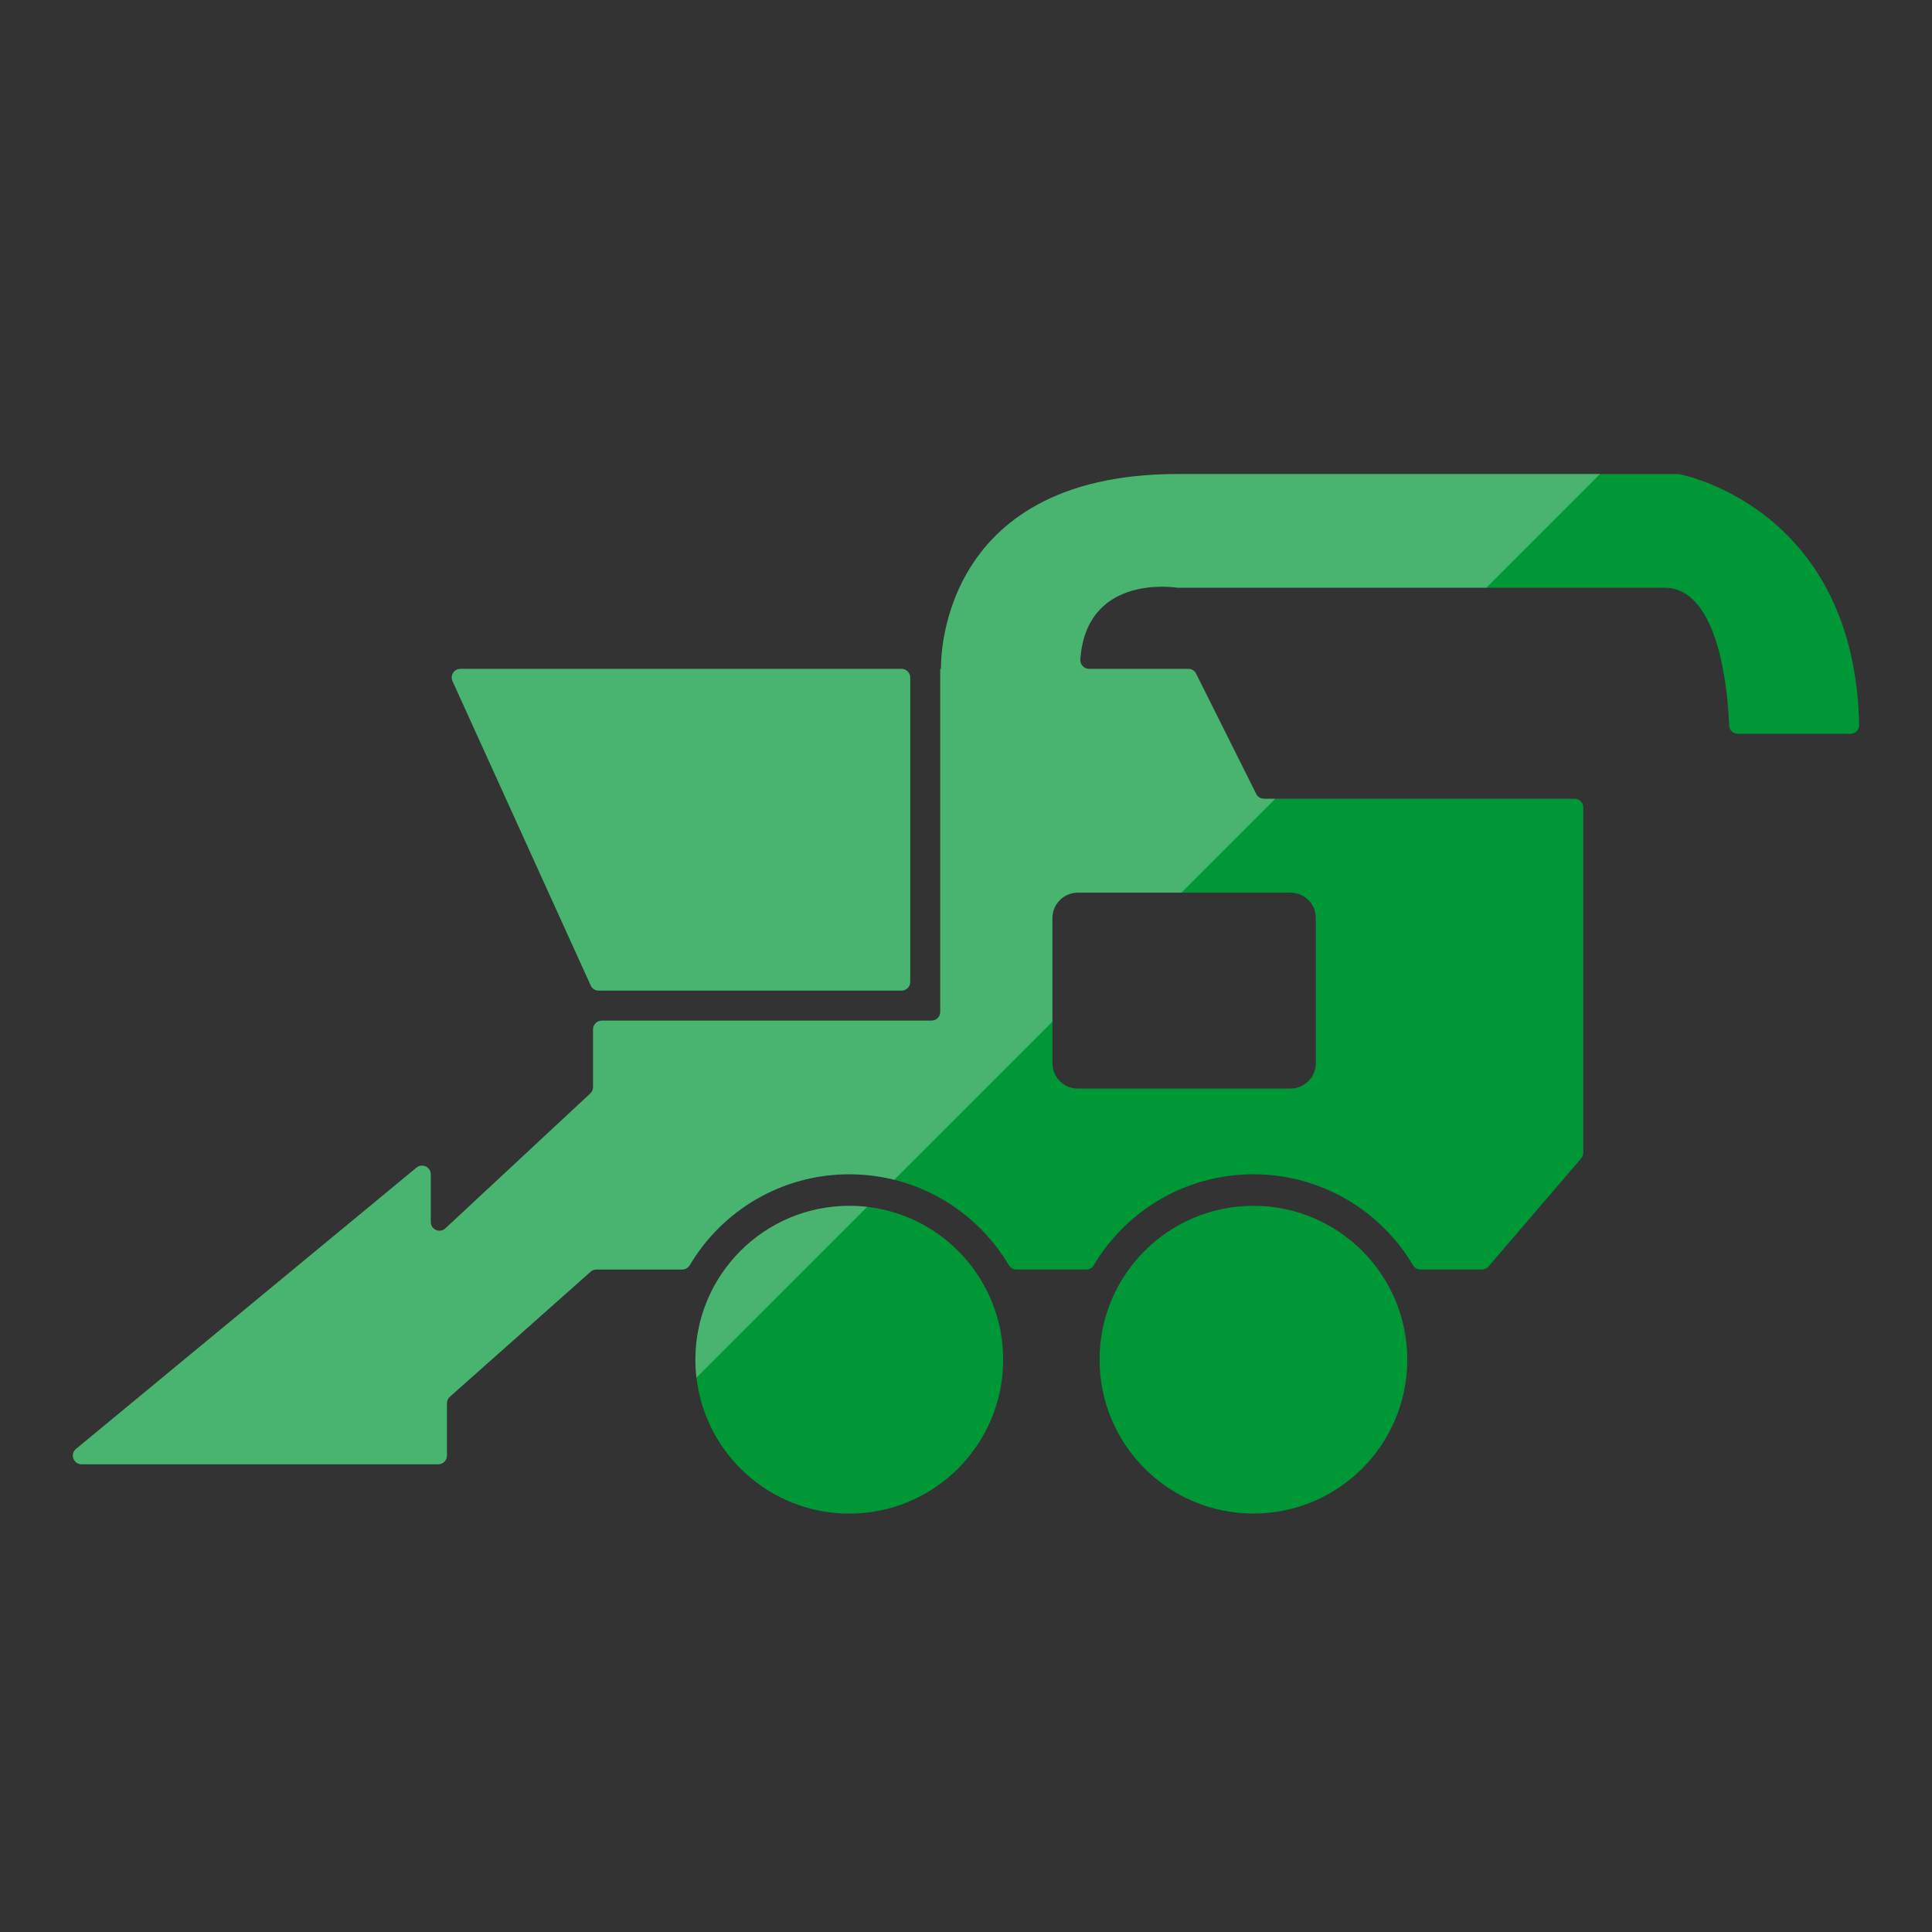 <?xml version="1.0" encoding="UTF-8"?> <!-- Generator: Adobe Illustrator 25.2.1, SVG Export Plug-In . SVG Version: 6.00 Build 0) --> <svg xmlns="http://www.w3.org/2000/svg" xmlns:xlink="http://www.w3.org/1999/xlink" version="1.1" id="Warstwa_1" x="0px" y="0px" viewBox="0 0 300 300" style="enable-background:new 0 0 300 300;" xml:space="preserve"><rect x="0" y="0" width="300" height="300" fill="#333333" stroke="none"/> <style type="text/css"> .st0{fill:#009836;} .st1{opacity:0.3;fill:#F4F4F4;} </style> <g> <path class="st0" d="M139.99,103.86H71.5c-0.99,0-1.64,1.02-1.23,1.91l21.46,47.26c0.22,0.48,0.7,0.79,1.23,0.79h47.03 c0.75,0,1.35-0.61,1.35-1.35v-47.26C141.34,104.47,140.74,103.86,139.99,103.86z M260.81,73.64c-0.08-0.02-0.17-0.03-0.26-0.03 h-77.72c-37.81,0-36.71,30.25-36.71,30.25H146v53.27c0,0.74-0.6,1.35-1.35,1.35h-51.2c-0.75,0-1.36,0.6-1.36,1.35v8.97 c0,0.38-0.15,0.74-0.43,0.99l-22.5,20.95c-0.87,0.81-2.27,0.19-2.27-0.99v-7.39c0-1.15-1.34-1.78-2.22-1.05l-52.86,43.67 c-0.98,0.81-0.41,2.39,0.86,2.39h55.38c0.74,0,1.35-0.6,1.35-1.35v-8.12c0-0.38,0.16-0.75,0.45-1.01l21.86-19.42 c0.25-0.22,0.57-0.34,0.9-0.34h13.33c0.48,0,0.91-0.26,1.16-0.67c5.01-8.45,14.23-14.12,24.78-14.12c2.41,0,4.75,0.3,6.98,0.85 c7.56,1.88,13.93,6.75,17.8,13.27c0.25,0.41,0.68,0.67,1.16,0.67h10.87c0.47,0,0.91-0.26,1.15-0.67 c5.02-8.45,14.24-14.12,24.79-14.12c10.54,0,19.77,5.67,24.78,14.12c0.24,0.41,0.68,0.67,1.16,0.67h9.53c0.4,0,0.77-0.18,1.03-0.47 l14.4-16.8c0.21-0.24,0.32-0.55,0.32-0.88v-53.6c0-0.74-0.6-1.35-1.35-1.35h-48.23c-0.51,0-0.98-0.29-1.21-0.75l-9.33-18.67 c-0.23-0.46-0.69-0.75-1.21-0.75h-15.41c-0.79,0-1.41-0.68-1.36-1.47c0.91-12.9,13.86-11.31,15-11.14c0.07,0,0.12,0.01,0.18,0.01 h75.53c8.61,0,9.86,16.56,10.04,21.38c0.03,0.73,0.63,1.3,1.35,1.3h17.48c0.76,0,1.37-0.62,1.36-1.38 C288,79.91,262.86,74.06,260.81,73.64z M200.39,138.61c2.17,0,3.93,1.76,3.93,3.93v22.56c0,2.17-1.76,3.93-3.93,3.93h-33.04 c-2.17,0-3.93-1.76-3.93-3.93v-22.56c0-2.16,1.77-3.93,3.93-3.93H200.39z"></path> <path class="st0" d="M155.77,211.13c0,13.2-10.7,23.9-23.89,23.9c-12.26,0-22.36-9.23-23.73-21.12c-0.12-0.91-0.17-1.84-0.17-2.78 c0-13.19,10.7-23.89,23.9-23.89c0.94,0,1.86,0.05,2.77,0.16C146.54,188.77,155.77,198.88,155.77,211.13z"></path> <circle class="st0" cx="194.63" cy="211.13" r="23.89"></circle> </g> <path class="st1" d="M131.88,187.24c0.94,0,1.86,0.05,2.77,0.16l-26.5,26.51c-0.12-0.91-0.17-1.84-0.17-2.78 C107.98,197.94,118.68,187.24,131.88,187.24z"></path> <path class="st1" d="M70.27,105.77c-0.41-0.89,0.24-1.91,1.23-1.91h68.49c0.75,0,1.35,0.61,1.35,1.35v47.26 c0,0.74-0.6,1.35-1.35,1.35H92.96c-0.53,0-1.01-0.31-1.23-0.79L70.27,105.77z"></path> <path class="st1" d="M167.75,102.39c-0.05,0.79,0.57,1.47,1.36,1.47h15.41c0.52,0,0.98,0.29,1.21,0.75l9.33,18.67 c0.23,0.46,0.7,0.75,1.21,0.75h1.75l-14.58,14.58h-16.09c-2.16,0-3.93,1.77-3.93,3.93v16.09l-24.56,24.56 c-2.23-0.55-4.57-0.85-6.98-0.85c-10.55,0-19.77,5.67-24.78,14.12c-0.25,0.41-0.68,0.67-1.16,0.67H92.61c-0.33,0-0.65,0.12-0.9,0.34 l-21.86,19.42c-0.29,0.26-0.45,0.63-0.45,1.01v8.12c0,0.75-0.61,1.35-1.35,1.35H12.67c-1.27,0-1.84-1.58-0.86-2.39l52.86-43.67 c0.88-0.73,2.22-0.1,2.22,1.05v7.39c0,1.18,1.4,1.8,2.27,0.99l22.5-20.95c0.28-0.25,0.43-0.61,0.43-0.99v-8.97 c0-0.75,0.61-1.35,1.36-1.35h51.2c0.75,0,1.35-0.61,1.35-1.35v-53.27h0.12c0,0-1.1-30.25,36.71-30.25h65.61l-17.65,17.65h-47.86 c-0.06,0-0.11-0.01-0.18-0.01C181.61,91.08,168.66,89.49,167.75,102.39z"></path> </svg> 